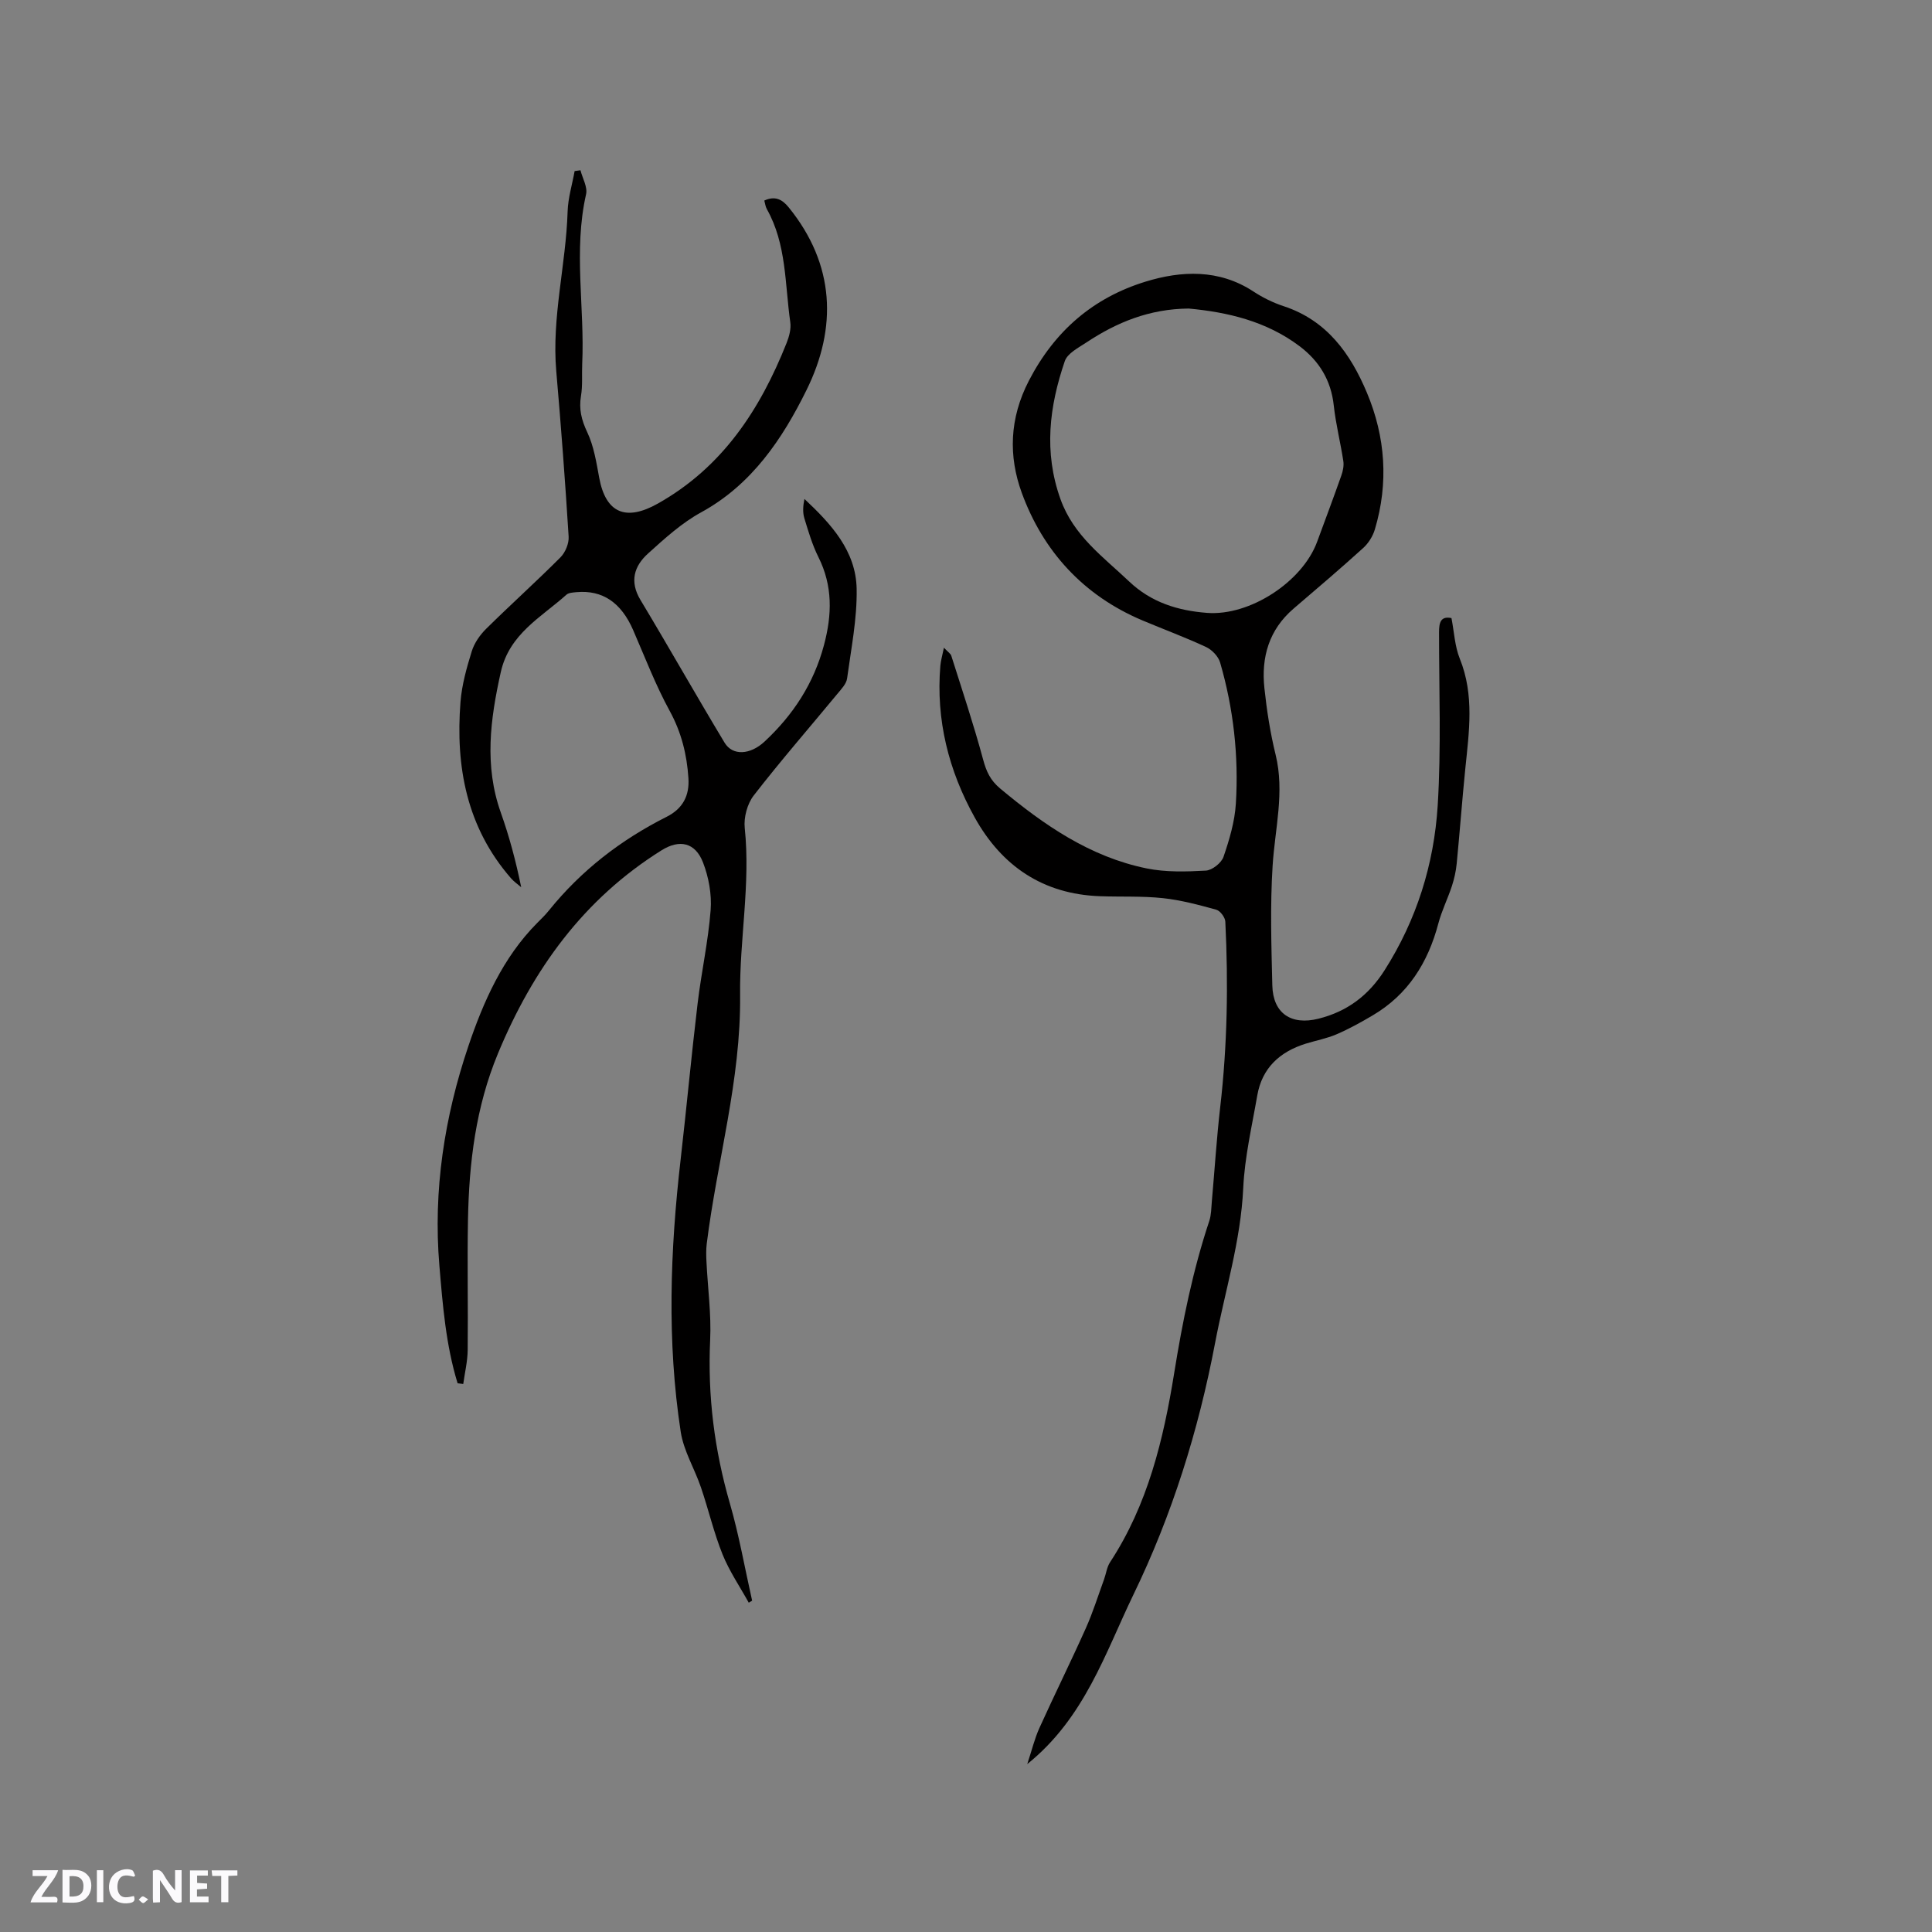 <svg enable-background="new 0 0 400 400" viewBox="0 0 400 400" xmlns="http://www.w3.org/2000/svg"><rect x="0" y="0" width="400" height="400" fill="#808080" stroke="none"/><g fill="#fbfafc"><path d="m37.59 393.81c-.92.31-1.52.05-2-.78-.7-1.2-1.52-2.34-2.47-3.78v4.59c-.55.03-.95.05-1.41.07-.03-.37-.06-.64-.06-.91 0-1.91 0-3.81 0-5.7 1.13-.41 1.77-.03 2.29.91.62 1.11 1.38 2.14 2.31 3.19v-4.2h1.35v6.61z"/><path d="m12.94 393.88v-6.75c1.9.19 3.93-.54 5.37 1.29.8 1.01.78 2.88.03 3.97-1.37 1.97-3.4 1.51-5.4 1.49m1.45-1.22c2.04.12 2.92-.58 2.89-2.21-.03-1.51-.98-2.19-2.89-2z"/><path d="m11.81 393.87h-5.49c.68-2.18 2.47-3.48 3.51-5.45h-3.08v-1.21h5.29c-.71 2.13-2.44 3.48-3.47 5.51.86 0 1.63.04 2.39-.01.79-.05 1.14.21.85 1.16"/><path d="m39.33 393.86v-6.61h3.7v1.07h-2.22v1.52c.68.04 1.34.09 2.07.13v1.07c-.72.05-1.38.09-2.1.14v1.48h2.4v1.19h-3.85z"/><path d="m27.71 388.56c-1.15-.3-2.46-.61-3.1.64-.37.73-.41 1.93-.06 2.67.63 1.35 1.99.93 3.17.68.35.94-.01 1.32-.93 1.46-1.62.25-3.05-.27-3.76-1.48-.73-1.24-.6-3.03.31-4.17.88-1.11 2.71-1.7 4-1.16.32.13.44.74.65 1.12-.1.08-.19.16-.28.24"/><path d="m49.15 387.24v1.07c-.59.02-1.17.05-1.87.08v5.44h-1.48v-5.44h-1.85c-.05-.4-.08-.73-.13-1.15z"/><path d="m20.06 387.21h1.33v6.62h-1.33z"/><path d="m30.68 393.25c-.49.38-.8.79-1.05.76-.32-.05-.6-.45-.9-.7.26-.24.51-.64.8-.67.29-.04.62.3 1.15.61"/></g><path d="m212.68 365.24c.96-2.9 1.52-5.26 2.5-7.44 3.14-6.94 6.53-13.77 9.64-20.72 1.46-3.27 2.53-6.71 3.76-10.08.43-1.19.58-2.55 1.26-3.58 7.8-11.9 11.04-25.36 13.26-39.12 1.72-10.68 3.85-21.24 7.27-31.52.42-1.27.41-2.7.53-4.07.58-6.52.99-13.06 1.74-19.56 1.47-12.75 1.68-25.53 1.05-38.33-.04-.88-1.05-2.24-1.86-2.47-3.64-1.01-7.34-2-11.08-2.4-4.31-.46-8.68-.24-13.02-.4-11.77-.42-20.31-6.22-25.91-16.27-5.42-9.73-8.07-20.23-7.13-31.46.09-1.04.4-2.06.74-3.72.88.93 1.38 1.23 1.52 1.65 2.26 7.14 4.64 14.26 6.59 21.49.66 2.47 1.49 4.3 3.52 6 9.04 7.55 18.61 14.17 30.36 16.56 3.96.8 8.16.68 12.23.45 1.31-.07 3.22-1.58 3.66-2.84 1.22-3.56 2.33-7.3 2.56-11.02.61-9.89-.49-19.69-3.26-29.23-.37-1.26-1.68-2.63-2.9-3.2-4.31-2.01-8.79-3.66-13.18-5.51-12.2-5.14-20.56-14.29-24.99-26.43-2.74-7.52-2.59-15.35 1.49-23.22 5.38-10.38 13.39-17.18 24.14-20.49 7.41-2.28 15.21-2.63 22.32 2.03 1.93 1.27 4.08 2.33 6.27 3.05 8.96 2.94 13.86 9.85 17.25 17.93 3.84 9.15 4.51 18.69 1.64 28.29-.42 1.42-1.34 2.88-2.44 3.87-4.71 4.27-9.56 8.4-14.39 12.53-5.1 4.37-6.72 10.07-6.04 16.45.49 4.62 1.21 9.26 2.32 13.78 1.91 7.79-.14 15.34-.62 23.02-.52 8.23-.26 16.52-.06 24.77.14 5.77 3.9 8.3 9.56 6.88 5.93-1.48 10.36-4.81 13.67-10.01 6.65-10.45 10.25-21.96 11.01-34.12.74-11.92.27-23.92.28-35.89 0-1.97.32-3.39 2.57-2.92.56 2.86.68 5.81 1.72 8.39 3.05 7.54 1.92 15.17 1.14 22.84-.66 6.54-1.14 13.09-1.78 19.63-.15 1.56-.51 3.13-.99 4.62-.86 2.61-2.11 5.11-2.81 7.76-2.14 8.09-6.27 14.7-13.6 19.02-2.42 1.43-4.9 2.8-7.47 3.91-2.03.87-4.25 1.28-6.38 1.94-5.38 1.68-9.05 5.03-10.04 10.74-1.1 6.36-2.6 12.72-2.9 19.13-.51 11.02-3.8 21.41-5.83 32.1-3.44 18.15-8.94 35.67-16.91 52.11-5.84 12.08-10.1 25.53-21.98 35.08zm33.43-301.36c-8.17.07-14.94 2.88-21.21 7.04-1.65 1.09-3.9 2.24-4.45 3.86-3.2 9.37-4.39 18.8-.89 28.56 2.71 7.58 8.8 11.91 14.22 17.05 4.58 4.35 10.11 6.04 16.12 6.5 8.87.68 19.74-6.44 22.79-14.7 1.68-4.56 3.39-9.12 5.01-13.71.34-.95.57-2.06.42-3.03-.59-3.85-1.56-7.65-1.98-11.51-.56-5.2-3.01-9.19-7.06-12.25-6.93-5.23-15.01-7.07-22.97-7.81z" fill="#010000"/><path d="m94.74 286.39c-2.43-7.93-3.08-16.13-3.77-24.36-1.32-15.58 1.07-30.82 5.98-45.38 3.09-9.16 7.13-18.38 14.27-25.56.82-.83 1.67-1.64 2.4-2.55 6.68-8.3 14.92-14.66 24.4-19.43 3.37-1.7 4.75-4.4 4.51-8.01-.32-4.89-1.45-9.47-3.87-13.9-2.93-5.36-5.13-11.12-7.57-16.74-2.47-5.69-6.33-8.34-11.72-7.86-.72.07-1.62.1-2.1.53-5.26 4.71-11.82 8.1-13.59 16.04-2.18 9.77-3.45 19.35.01 29.08 1.75 4.93 3.11 10.01 4.22 15.44-.71-.61-1.5-1.15-2.11-1.85-9.18-10.53-11.51-23.09-10.46-36.51.28-3.54 1.27-7.06 2.33-10.48.53-1.72 1.7-3.4 3-4.68 5.05-4.99 10.34-9.74 15.36-14.77 1.02-1.02 1.79-2.89 1.7-4.31-.71-11.42-1.57-22.83-2.56-34.23-.97-11.17 2.01-22.03 2.35-33.09.09-2.8.95-5.57 1.45-8.35.4-.06.8-.11 1.21-.17.42 1.66 1.5 3.48 1.16 4.97-2.65 11.68-.26 23.43-.8 35.12-.1 2.21.11 4.46-.25 6.62-.46 2.74.09 4.98 1.29 7.52 1.37 2.89 1.89 6.24 2.48 9.44 1.36 7.34 5.53 9.05 12.12 5.35 13.4-7.53 21.18-19.45 26.67-33.24.53-1.34.97-2.93.77-4.31-1.13-7.91-.75-16.14-4.86-23.44-.29-.52-.35-1.18-.52-1.76 2.2-1 3.67-.29 5.05 1.41 9.59 11.82 10.08 24.91 3.68 37.85-4.97 10.06-11.29 19.54-21.8 25.29-4.03 2.2-7.56 5.42-11 8.53-2.89 2.61-3.87 5.8-1.56 9.63 5.89 9.79 11.51 19.75 17.41 29.54 1.67 2.76 5.32 2.52 8.28-.24 5.93-5.53 10.18-12.02 12.3-19.99 1.68-6.3 1.82-12.25-1.16-18.21-1.27-2.54-2.08-5.32-2.91-8.04-.37-1.22-.27-2.58.02-3.99 5.52 5.18 10.67 10.75 10.81 18.62.11 6.17-1.14 12.38-1.98 18.55-.15 1.12-1.19 2.19-1.98 3.15-5.8 7.02-11.79 13.9-17.36 21.09-1.33 1.72-2.08 4.54-1.85 6.72 1.22 11.6-1.09 23.09-.96 34.57.19 17.61-4.77 34.33-6.91 51.52-.15 1.24-.12 2.51-.05 3.76.26 5.39 1.01 10.79.76 16.16-.54 11.57.88 22.78 4.1 33.89 1.9 6.58 3.08 13.38 4.59 20.07-.23.14-.46.28-.7.42-1.83-3.32-4.01-6.5-5.42-9.99-1.81-4.5-2.91-9.29-4.48-13.89-1.31-3.86-3.57-7.53-4.18-11.47-2.88-18.78-2.19-37.61-.02-56.42 1.23-10.72 2.22-21.46 3.5-32.18.77-6.5 2.21-12.93 2.71-19.45.25-3.25-.4-6.81-1.58-9.86-1.61-4.14-4.85-4.85-8.59-2.51-16.15 10.1-26.63 24.64-33.86 42.06-4.62 11.14-5.99 22.65-6.21 34.45-.17 8.99.04 17.98-.06 26.97-.03 2.34-.6 4.67-.92 7.01-.41-.05-.79-.1-1.17-.15z" fill="#010000"/></svg>